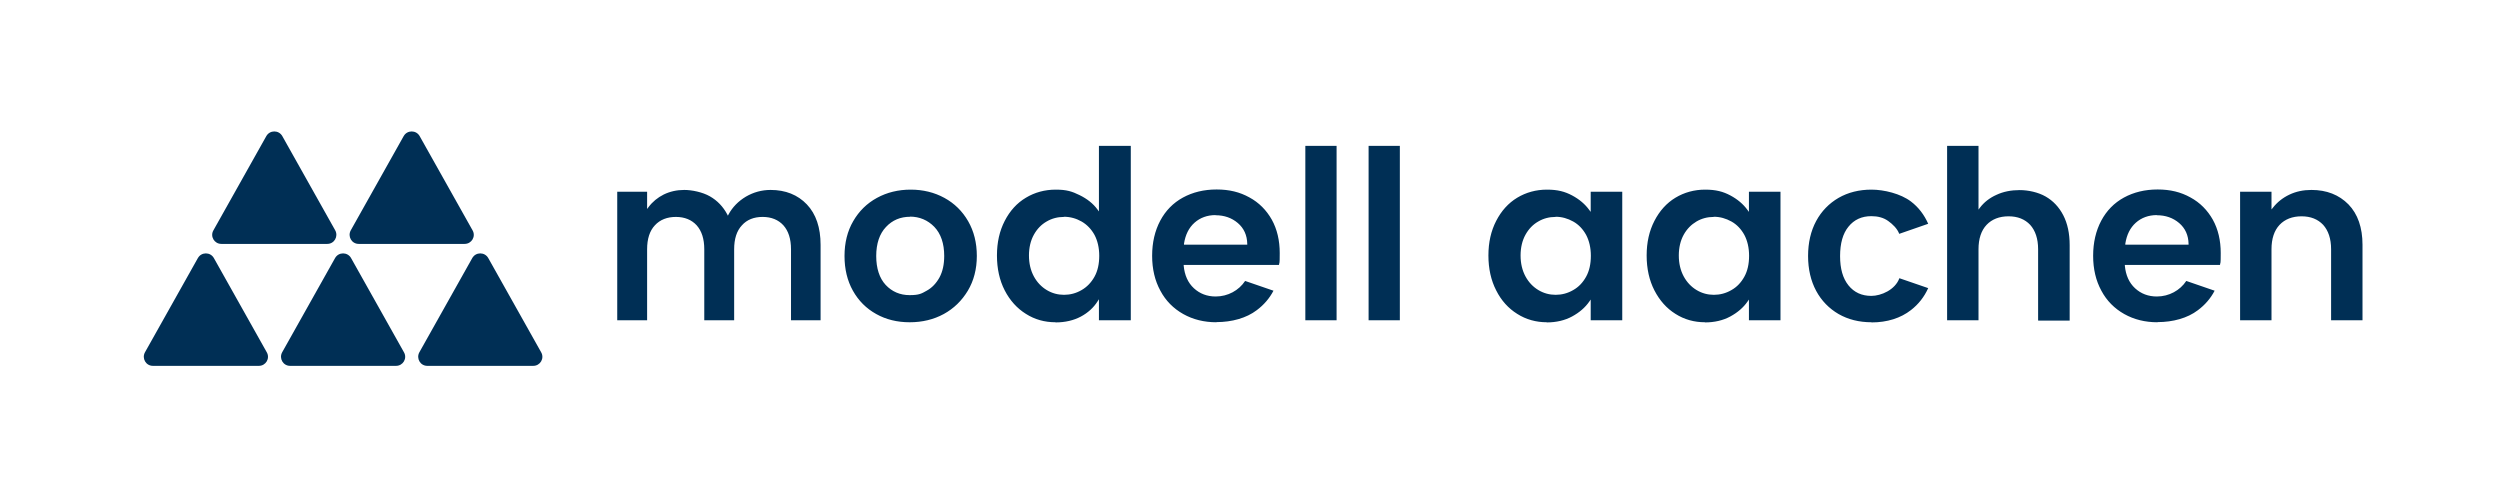 <?xml version="1.0" encoding="UTF-8"?>
<svg xmlns="http://www.w3.org/2000/svg" version="1.1" viewBox="0 0 1640 320">
  <defs>
    <style>
      .cls-1 {
        fill: #002f55;
      }
    </style>
  </defs>
  <!-- Generator: Adobe Illustrator 28.7.1, SVG Export Plug-In . SVG Version: 1.2.0 Build 142)  -->
  <g>
    <g id="MA_x5F_Logo_x5F_Signal-Blau_x2B_Dunkelblau">
      <g id="Wortmarke-2">
        <path id="Wortmarke-3" class="cls-1" d="M1414.9,141.1c-5.4,0-10.1,1.7-13.8,5-3.7,3.3-6,7.9-6.9,13.8v.6c0,0,41.5,0,41.5,0v-.5c-.1-5.7-2.2-10.3-6.2-13.7-4-3.4-8.9-5.1-14.6-5.1h0ZM1227.7,211.4c-8.1,0-15.3-1.8-21.6-5.4-6.2-3.6-11.2-8.7-14.7-15.2s-5.3-14.2-5.3-22.9,1.8-16.4,5.3-22.9c3.5-6.5,8.5-11.6,14.7-15.2,6.3-3.6,13.5-5.4,21.6-5.4s19.1,2.6,25.9,7.8c4.9,3.7,8.7,8.7,11.3,14.6l-19,6.6c-1.3-3.5-4.4-6.4-7.2-8.4-3-2.2-6.8-3.2-11.1-3.2-6.3,0-11.3,2.3-15,6.9-3.7,4.5-5.5,11-5.5,19.3s1.8,14.6,5.5,19.2c3.7,4.6,8.7,6.9,15,6.9s15.6-3.9,18.4-11.6l18.9,6.5c-2.6,5.8-6.4,10.6-11.3,14.4-6.8,5.3-15.6,8.1-25.9,8.1h0ZM1118.5,211.4c-7.1,0-13.6-1.8-19.4-5.5-5.8-3.6-10.4-8.8-13.8-15.4-3.4-6.6-5.1-14.3-5.1-22.9s1.7-16.1,5.1-22.7c3.4-6.6,8-11.7,13.8-15.2,5.8-3.5,12.4-5.3,19.5-5.3s11.8,1.3,16.5,3.8c4.7,2.5,8.5,5.7,11.3,9.6l.9,1.2v-13.2h20.7v84.3h-20.7v-13.6l-.9,1.3c-2.7,3.9-6.5,7.2-11.3,9.8-4.8,2.6-10.4,3.9-16.6,3.9h0ZM1124.2,142.3c-4.1,0-7.9,1-11.3,3-3.4,2-6.3,4.9-8.4,8.7s-3.2,8.4-3.2,13.6,1.1,9.8,3.2,13.7,5,6.9,8.5,9,7.3,3.1,11.3,3.1,7.9-1,11.5-3.1c3.6-2,6.4-5,8.5-8.8,2.1-3.8,3.1-8.4,3.1-13.7s-1.1-9.9-3.1-13.7c-2.1-3.8-4.9-6.8-8.5-8.8s-7.4-3.1-11.5-3.1h0ZM1014.7,211.4c-7,0-13.6-1.8-19.4-5.5-5.8-3.6-10.5-8.8-13.8-15.4-3.4-6.6-5.1-14.3-5.1-22.9s1.7-16.1,5.1-22.7c3.4-6.6,8-11.7,13.8-15.2,5.8-3.5,12.4-5.3,19.5-5.3s11.8,1.3,16.5,3.8c4.7,2.5,8.5,5.7,11.3,9.6l.9,1.2v-13.2h20.7v84.3h-20.7v-13.6l-.9,1.3c-2.7,3.9-6.5,7.2-11.3,9.8-4.8,2.6-10.4,3.9-16.6,3.9h0ZM1020.4,142.3c-4.1,0-7.9,1-11.3,3-3.5,2-6.3,4.9-8.4,8.7-2.1,3.8-3.2,8.4-3.2,13.6s1.1,9.8,3.2,13.7c2.1,3.9,5,6.9,8.5,9,3.5,2.1,7.3,3.1,11.3,3.1s7.9-1,11.5-3.1c3.6-2,6.4-5,8.5-8.8,2.1-3.8,3.1-8.4,3.1-13.7s-1.1-9.9-3.1-13.7c-2.1-3.8-4.9-6.8-8.5-8.8s-7.4-3.1-11.5-3.1h0ZM798,211.4c-8.1,0-15.4-1.8-21.8-5.4-6.4-3.6-11.5-8.7-15-15.3-3.6-6.6-5.4-14.2-5.4-22.9s1.8-16.4,5.3-23c3.5-6.6,8.5-11.7,14.9-15.2,6.4-3.5,13.8-5.3,22.1-5.3s15.2,1.7,21.5,5.2c6.3,3.4,11.2,8.4,14.7,14.6,3.5,6.3,5.2,13.7,5.2,21.9s-.2,5.5-.5,7.8h-62.5v.5c.6,6.3,2.8,11.2,6.7,14.8,3.9,3.6,8.7,5.4,14.3,5.4,8,0,15.2-4,19.3-10.2l18.6,6.4c-2.6,5-6.3,9.3-11,12.8-6.8,5.2-16.4,7.8-26.4,7.8h0ZM797.4,141.1c-5.4,0-10.1,1.7-13.8,5s-6,7.9-6.9,13.8v.6c0,0,41.5,0,41.5,0v-.5c-.1-5.7-2.2-10.3-6.2-13.7-4-3.4-8.9-5.1-14.6-5.1h0ZM1415.3,211.4c-8.1,0-15.4-1.8-21.8-5.4-6.4-3.6-11.5-8.7-15-15.3-3.6-6.6-5.4-14.2-5.4-22.9s1.8-16.4,5.3-23c3.5-6.6,8.5-11.7,14.9-15.2,6.4-3.5,13.8-5.3,22.1-5.3s15.2,1.7,21.5,5.2c6.3,3.4,11.2,8.4,14.7,14.6,3.5,6.3,5.2,13.7,5.2,21.9s-.2,5.5-.5,7.8h-62.4v.5c.6,6.3,2.8,11.2,6.7,14.8,3.9,3.6,8.7,5.4,14.3,5.4,8,0,15.2-4,19.3-10.2l18.6,6.4c-2.6,5-6.3,9.3-11,12.8-6.8,5.2-16.4,7.8-26.4,7.8h0ZM692.4,211.4c-7.1,0-13.6-1.8-19.4-5.5-5.8-3.6-10.5-8.8-13.9-15.4-3.4-6.6-5.1-14.3-5.1-22.9s1.7-16.1,5.1-22.7c3.4-6.6,8-11.7,13.9-15.2,5.8-3.5,12.4-5.3,19.6-5.3s10.7,1.2,15.6,3.6c4.9,2.4,8.9,5.5,11.8,9.5l.9,1.2v-43h20.9v114.4h-20.9v-13.8l-.9,1.4c-2.6,4.1-6.3,7.5-11,10-4.7,2.5-10.3,3.8-16.5,3.8h0ZM697.9,142.3c-4.1,0-7.9,1-11.3,3-3.5,2-6.3,4.9-8.4,8.7-2.1,3.8-3.2,8.4-3.2,13.6s1.1,9.8,3.2,13.7c2.1,3.9,5,6.9,8.5,9s7.3,3.1,11.3,3.1,7.9-1,11.5-3.1c3.5-2,6.4-5,8.5-8.8,2.1-3.8,3.1-8.4,3.1-13.7s-1.1-9.9-3.1-13.7c-2.1-3.8-5-6.8-8.5-8.8s-7.4-3.1-11.5-3.1h0ZM596.7,211.4c-8.1,0-15.5-1.8-21.9-5.4-6.5-3.6-11.6-8.7-15.3-15.3-3.7-6.6-5.5-14.2-5.5-22.8s1.9-16.3,5.7-22.8c3.8-6.6,9-11.7,15.6-15.3,6.6-3.6,14-5.4,22.1-5.4s15.5,1.8,22.1,5.4c6.6,3.6,11.8,8.7,15.6,15.3,3.8,6.6,5.7,14.2,5.7,22.8s-2,16.3-5.9,22.8-9.2,11.7-15.8,15.3c-6.6,3.6-14.1,5.4-22.3,5.4h0ZM597,142.2c-6.3,0-11.6,2.2-15.8,6.7-4.2,4.4-6.4,10.9-6.4,19s2.1,14.6,6.2,19c4.1,4.4,9.4,6.7,15.7,6.7s7.8-1,11.2-2.9c3.5-1.9,6.3-4.9,8.4-8.7,2.1-3.9,3.1-8.6,3.1-14.1,0-8.2-2.2-14.6-6.5-19.1-4.3-4.4-9.7-6.7-16-6.7h0ZM1529.2,210.1v-46.6c0-6.9-1.8-12.2-5.2-16-3.5-3.7-8.2-5.6-14.2-5.6s-10.9,1.9-14.4,5.6c-3.5,3.7-5.3,9.1-5.3,16v46.6h-20.6v-84.3h20.6v11.6l.9-1.1c2.8-3.6,6.4-6.5,10.8-8.6,4.4-2.1,9.2-3.1,14.5-3.1,10,0,18.1,3.2,24.3,9.5,6.1,6.3,9.2,15.2,9.2,26.5v49.5h-20.6ZM1337,210.1v-46.6c0-6.9-1.8-12.2-5.2-16-3.5-3.7-8.2-5.6-14.2-5.6s-10.9,1.9-14.4,5.6c-3.5,3.7-5.3,9.1-5.3,16v46.6h-20.6v-114.4h20.6v41.8l.9-1.2c2.7-3.6,6.4-6.5,10.9-8.5,4.5-2.1,9.6-3.1,15.2-3.1s12.1,1.4,17,4.2c4.9,2.8,8.8,6.9,11.6,12.3,2.8,5.4,4.2,12,4.2,19.6v49.5h-20.6,0ZM897.8,210.1v-114.4h20.5v114.4h-20.5ZM856.3,210.1v-114.4h20.5v114.4h-20.5ZM518.9,210.1v-46.6c0-6.8-1.7-12-5-15.7-3.3-3.6-7.9-5.5-13.6-5.5s-10.3,1.8-13.6,5.5c-3.4,3.6-5.1,8.9-5.1,15.7v46.6h-19.6v-46.6c0-6.8-1.7-12-5-15.7-3.3-3.6-7.9-5.5-13.6-5.5s-10.4,1.8-13.8,5.5c-3.4,3.6-5.1,8.9-5.1,15.7v46.6h-19.6v-84.3h19.6v11.3l.9-1.2c2.6-3.5,6-6.3,10-8.3,4.1-2,8.6-3,13.5-3s11.9,1.4,16.8,4.2c4.9,2.8,8.7,6.8,11.4,11.9l.4.8.4-.8c2.6-4.8,6.4-8.7,11.4-11.7,5-2.9,10.4-4.4,16.2-4.4,9.8,0,17.8,3.2,23.8,9.5,6,6.3,9,15.2,9,26.5v49.5h-19.6Z"/>
      </g>
      <g id="Bildmarke-3">
        <path class="cls-1" d="M185.2,89.3l34.7,61.8c2.2,4-.6,8.9-5.2,8.9h-69.5c-4.6,0-7.5-4.9-5.2-8.9l34.7-61.8c2.3-4.1,8.2-4.1,10.5,0h0ZM264.8,89.3l-34.7,61.8c-2.2,4,.6,8.9,5.2,8.9h69.5c4.6,0,7.5-4.9,5.2-8.9l-34.7-61.8c-2.3-4.1-8.2-4.1-10.5,0h0ZM129.8,169.3l-34.7,61.8c-2.2,4,.6,8.9,5.2,8.9h69.5c4.6,0,7.5-4.9,5.2-8.9l-34.7-61.8c-2.3-4.1-8.2-4.1-10.5,0h0ZM219.8,169.3l-34.7,61.8c-2.2,4,.6,8.9,5.2,8.9h69.5c4.6,0,7.5-4.9,5.2-8.9l-34.7-61.8c-2.3-4.1-8.2-4.1-10.5,0h0ZM309.8,169.3l-34.7,61.8c-2.2,4,.6,8.9,5.2,8.9h69.5c4.6,0,7.5-4.9,5.2-8.9l-34.7-61.8c-2.3-4.1-8.2-4.1-10.5,0h0Z"/>
      </g>
    </g>
  </g>
</svg>